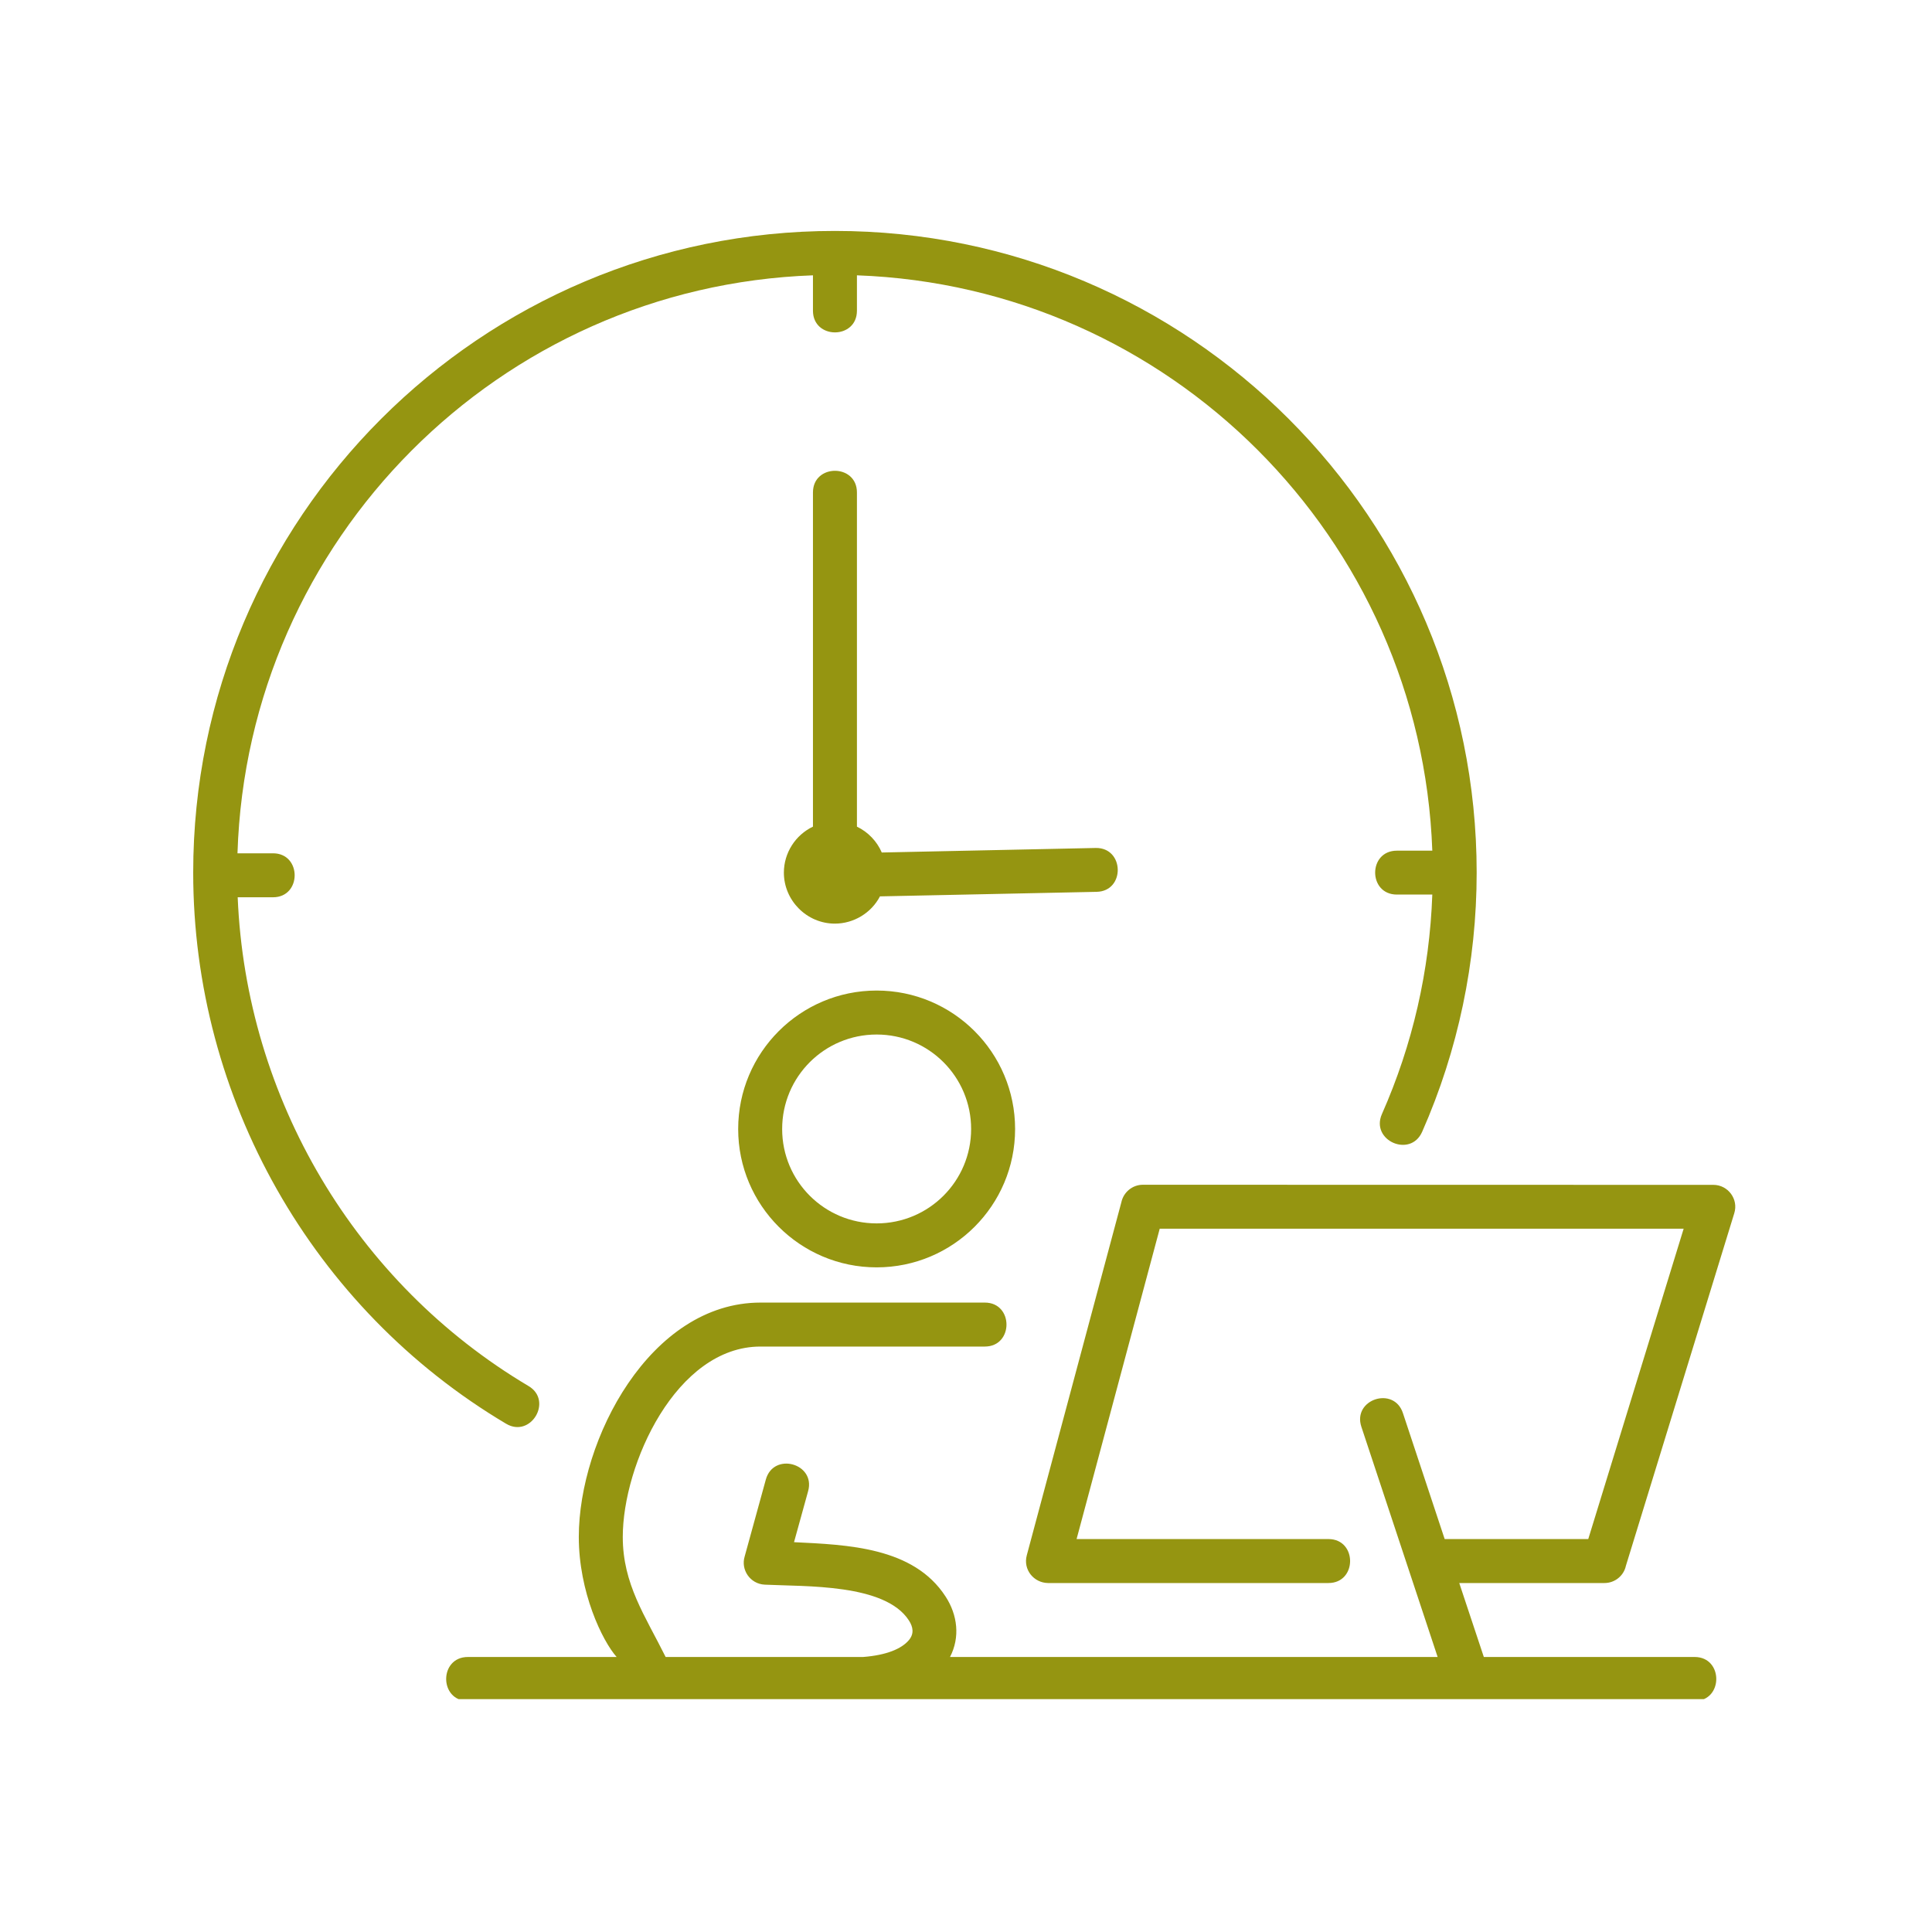 <svg xmlns="http://www.w3.org/2000/svg" xmlns:xlink="http://www.w3.org/1999/xlink" width="100" viewBox="0 0 75 75" height="100" preserveAspectRatio="xMidYMid meet"><defs><clipPath id="404ce13e2f"><path d="M 7.5 8.961 L 67.5 8.961 L 67.5 65.961 L 7.5 65.961 Z M 7.5 8.961 " clip-rule="nonzero"></path></clipPath></defs><g clip-path="url(#404ce13e2f)"><path fill="#959511" d="M 65.785 64.324 C 66.906 64.324 66.906 66.031 65.785 66.031 C 49.91 66.031 34.035 66.031 18.164 66.031 C 17.039 66.031 17.039 64.324 18.164 64.324 C 20.086 64.324 22.012 64.324 23.938 64.324 C 23.375 63.691 22.469 61.797 22.469 59.664 C 22.469 55.879 25.238 50.566 29.523 50.566 L 38.23 50.566 C 39.352 50.566 39.352 52.273 38.23 52.273 L 29.523 52.273 C 26.246 52.273 24.176 56.852 24.176 59.664 C 24.176 61.496 25.043 62.719 25.84 64.324 C 28.395 64.324 30.949 64.324 33.504 64.324 C 34.418 64.254 35 64.004 35.281 63.672 C 35.492 63.422 35.449 63.16 35.281 62.902 C 34.355 61.473 31.273 61.594 29.684 61.516 C 29.125 61.488 28.746 60.941 28.91 60.414 L 29.73 57.434 C 30.031 56.355 31.672 56.809 31.371 57.887 L 30.824 59.867 C 32.883 59.969 35.461 60.051 36.707 61.977 C 37.172 62.691 37.277 63.559 36.879 64.324 L 55.809 64.324 L 52.848 55.387 C 52.496 54.324 54.109 53.793 54.461 54.855 L 56.082 59.746 L 61.656 59.746 L 65.359 47.699 L 45.02 47.699 L 41.793 59.746 L 51.57 59.746 C 52.691 59.746 52.691 61.453 51.57 61.453 L 40.684 61.453 C 40.129 61.445 39.711 60.93 39.859 60.379 L 43.531 46.672 C 43.613 46.285 43.957 45.992 44.367 45.992 L 66.512 45.996 C 67.078 45.996 67.496 46.547 67.324 47.098 L 63.117 60.785 C 63.035 61.168 62.691 61.453 62.285 61.453 L 56.648 61.453 L 57.602 64.324 Z M 34.23 33.094 L 42.535 32.918 C 43.652 32.898 43.688 34.598 42.57 34.621 L 34.16 34.797 C 33.824 35.441 33.141 35.855 32.41 35.855 C 31.32 35.855 30.43 34.957 30.43 33.875 C 30.43 33.109 30.879 32.414 31.559 32.09 L 31.559 19.117 C 31.559 17.996 33.266 17.996 33.266 19.117 L 33.266 32.09 C 33.695 32.297 34.043 32.656 34.23 33.094 Z M 55.602 34.727 L 54.227 34.727 C 53.102 34.727 53.102 33.023 54.227 33.023 L 55.602 33.023 C 55.164 20.883 45.402 11.125 33.266 10.688 L 33.266 12.062 C 33.266 13.184 31.559 13.184 31.559 12.062 L 31.559 10.688 C 19.379 11.125 9.605 20.945 9.219 33.125 L 10.598 33.125 C 11.719 33.125 11.719 34.832 10.598 34.832 L 9.227 34.832 C 9.551 42.637 13.789 49.809 20.516 53.805 C 21.477 54.371 20.609 55.84 19.648 55.27 C 12.121 50.801 7.5 42.621 7.5 33.875 C 7.5 20.117 18.652 8.965 32.41 8.965 C 46.168 8.965 57.324 20.117 57.324 33.875 C 57.324 37.336 56.605 40.773 55.207 43.938 C 54.754 44.961 53.195 44.277 53.645 43.25 C 54.84 40.551 55.496 37.676 55.602 34.727 Z M 34.031 38.453 C 37 38.453 39.406 40.859 39.406 43.828 C 39.406 46.793 37 49.199 34.031 49.199 C 31.066 49.199 28.656 46.793 28.656 43.828 C 28.656 40.859 31.066 38.453 34.031 38.453 Z M 34.031 40.16 C 32.004 40.16 30.363 41.797 30.363 43.828 C 30.363 45.855 32.004 47.492 34.031 47.492 C 36.059 47.492 37.699 45.852 37.699 43.828 C 37.699 41.801 36.059 40.16 34.031 40.16 Z M 34.031 40.16 " fill-opacity="1" fill-rule="nonzero"></path></g></svg>